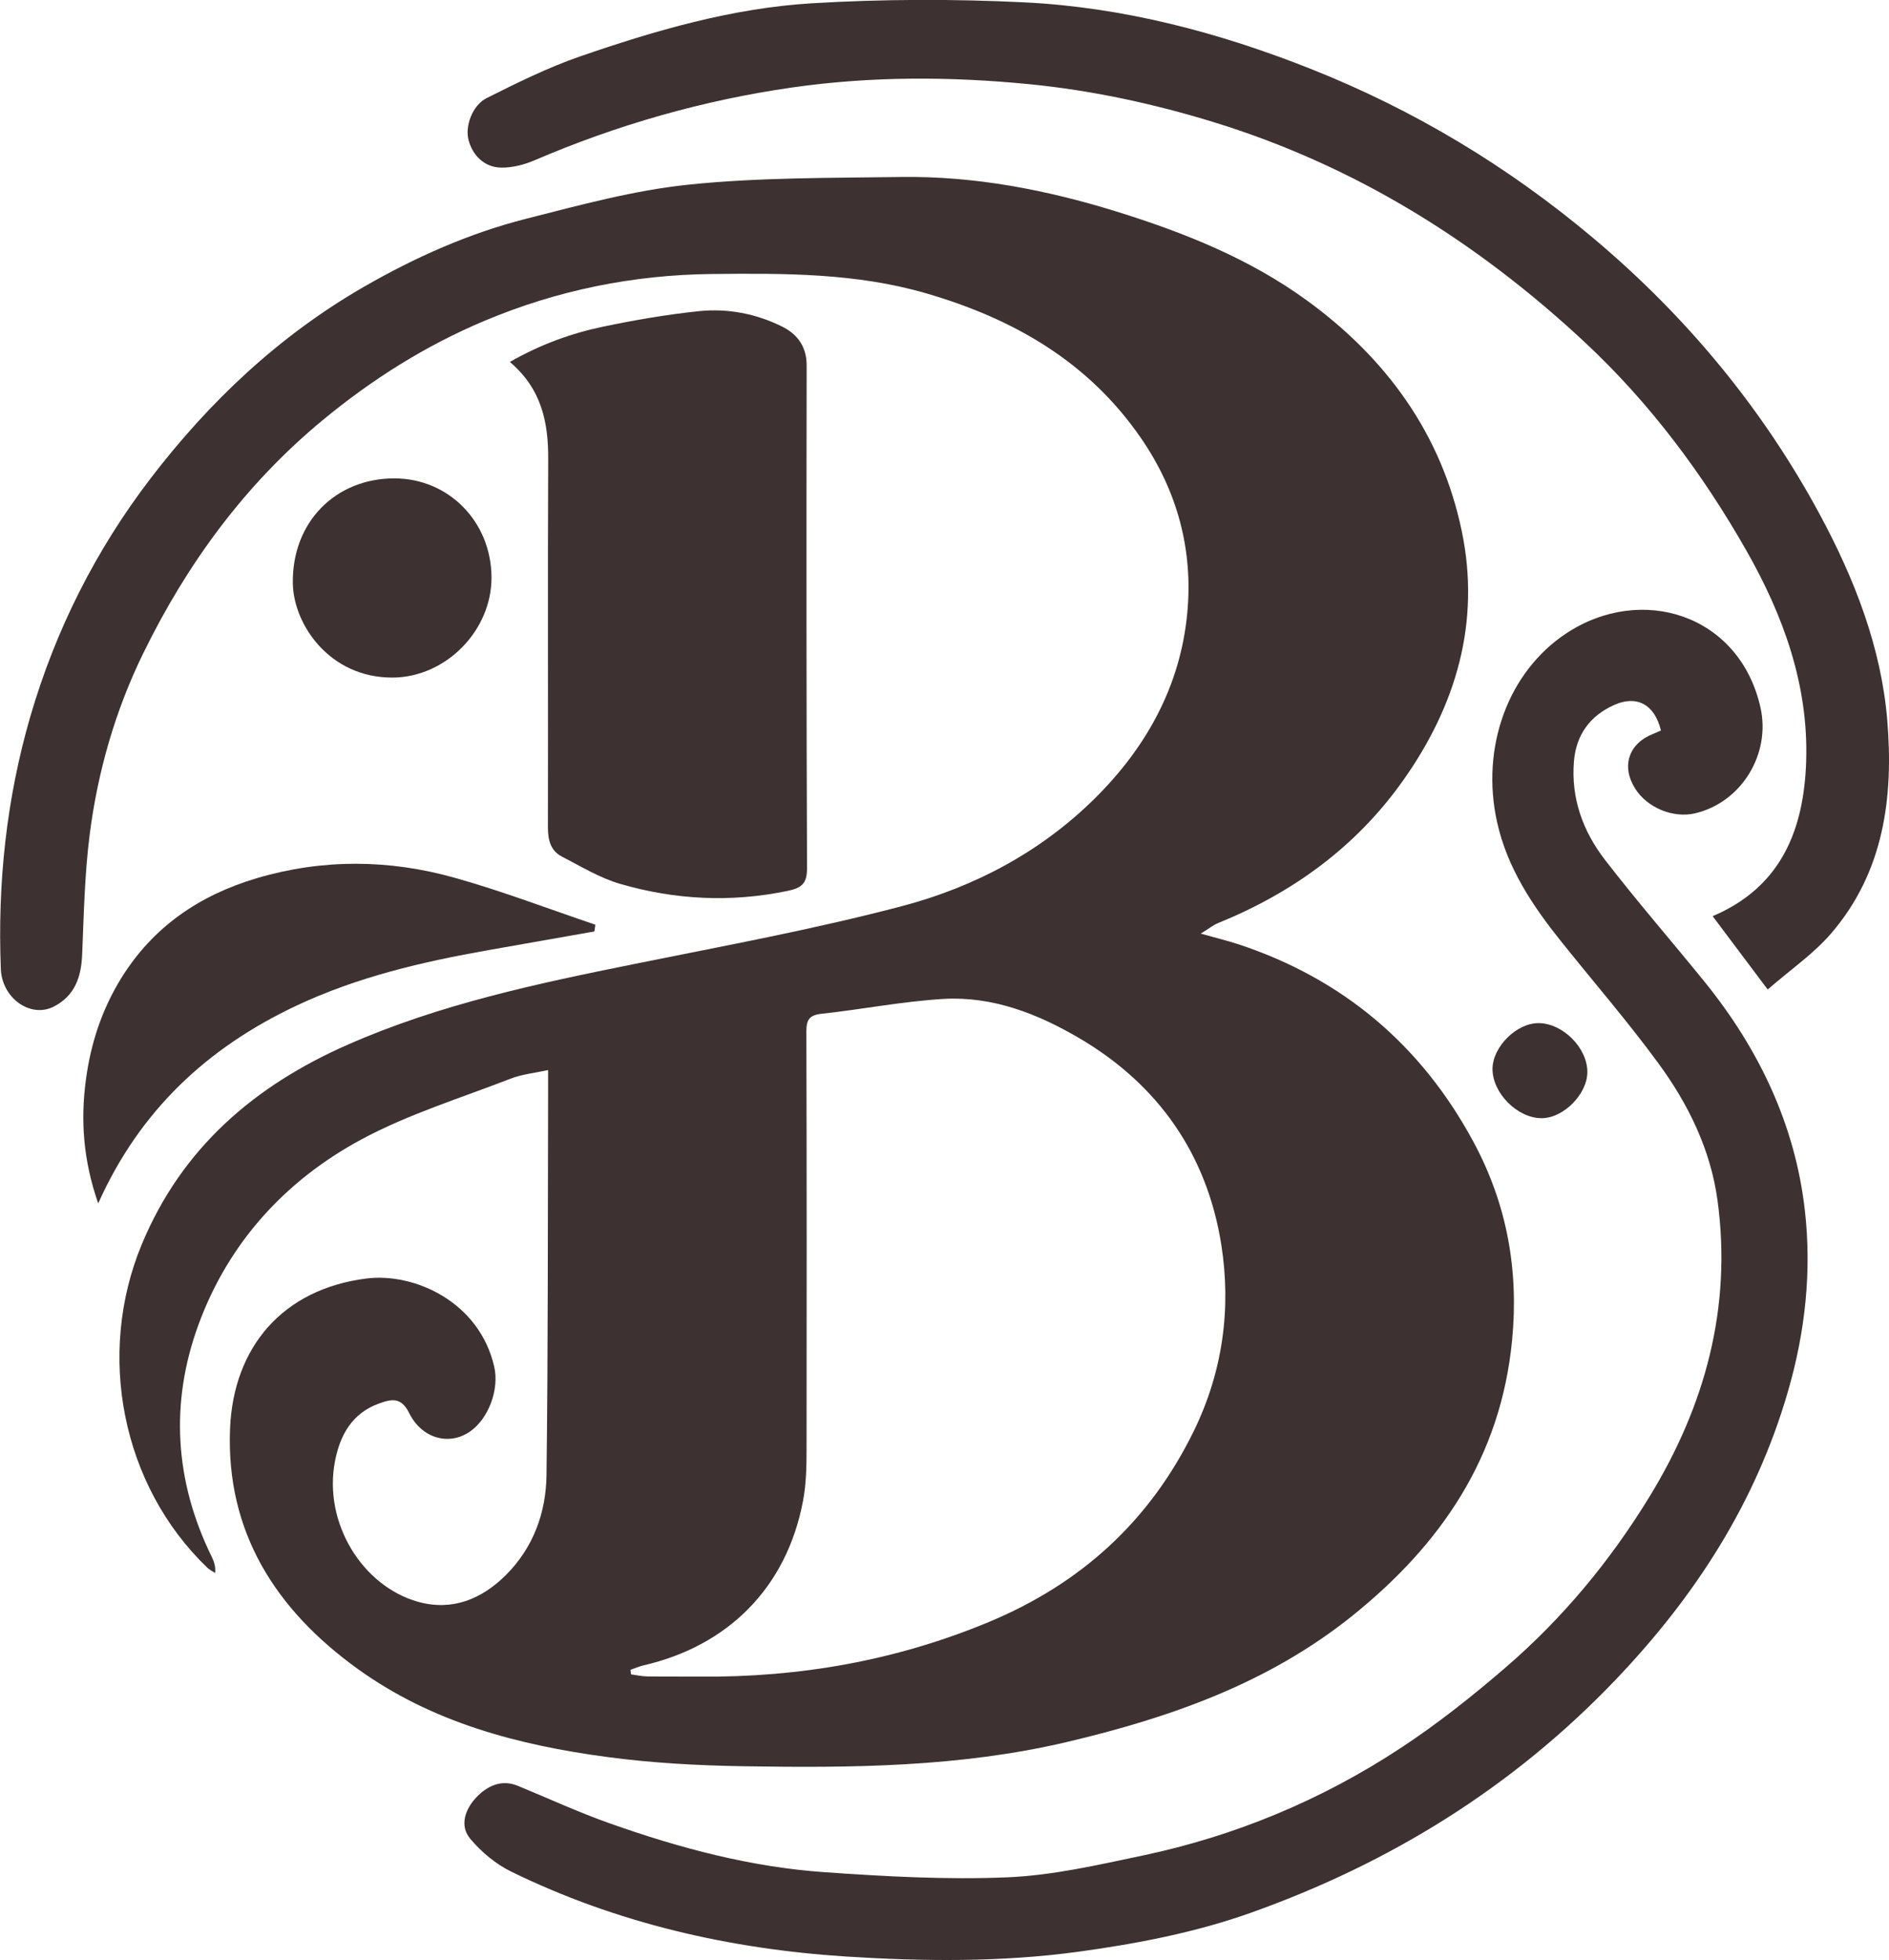 <?xml version="1.0" encoding="UTF-8"?>
<svg xmlns="http://www.w3.org/2000/svg" id="Layer_1" data-name="Layer 1" viewBox="0 0 201.58 209.08">
  <defs>
    <style>
      .cls-1 {
        fill: #3d3131;
        stroke-width: 0px;
      }
    </style>
  </defs>
  <path class="cls-1" d="M58.48,114.15c-1.43.31-2.77.44-3.98.91-5.36,2.08-10.93,3.79-15.96,6.5-8.1,4.37-14.16,11.02-17.35,19.72-3.07,8.34-2.56,16.74,1.42,24.82.23.48.41.98.35,1.69-.29-.19-.61-.33-.85-.57-9.13-8.78-11.85-22.75-6.98-34.48,4.29-10.32,12.06-16.94,22-21.31,9.8-4.31,20.2-6.51,30.63-8.61,9.54-1.93,19.13-3.69,28.53-6.17,7.69-2.03,14.74-5.76,20.49-11.43,5.51-5.43,9.16-11.98,9.91-19.74.66-6.79-1.04-13.13-4.99-18.83-5.62-8.11-13.58-12.65-22.83-15.35-7.51-2.19-15.21-2.15-22.92-2.07-8.41.09-16.51,1.74-24.24,4.99-6.29,2.64-12.03,6.26-17.3,10.62-8.25,6.82-14.42,15.25-19.1,24.8-3,6.12-4.88,12.65-5.74,19.39-.54,4.22-.62,8.5-.8,12.76-.1,2.41-.76,4.43-3.04,5.59-2.48,1.26-5.51-.9-5.64-4-.36-9.15.59-18.15,3.15-26.96,2.7-9.26,6.99-17.75,12.81-25.36,6.29-8.22,13.75-15.27,22.81-20.48,5.46-3.14,11.18-5.69,17.27-7.24,5.75-1.46,11.55-3.05,17.42-3.65,7.49-.77,15.07-.7,22.61-.81,7.86-.11,15.51,1.37,23,3.69,7.2,2.24,14.16,5.01,20.32,9.49,8.5,6.19,14.36,14.27,16.51,24.6,2.02,9.7-.59,18.59-6.25,26.58-5.01,7.08-11.76,11.98-19.76,15.23-.5.2-.94.57-1.85,1.12,1.69.48,2.86.76,4,1.13,11.19,3.69,19.57,10.79,25.13,21.13,3.53,6.57,4.83,13.58,4.1,21.12-1.21,12.49-7.59,21.79-17.06,29.4-8.97,7.2-19.45,10.86-30.47,13.46-11.4,2.68-22.96,2.77-34.54,2.58-4.83-.08-9.68-.34-14.46-.98-9.52-1.27-18.73-3.68-26.68-9.42-8.71-6.28-14.04-14.57-13.6-25.6.35-8.69,5.61-14.91,14.57-16.03,5.09-.63,12.03,2.47,13.62,9.41.55,2.38-.57,5.5-2.56,6.9-2.19,1.54-5.13.82-6.5-1.93-.87-1.74-1.85-1.54-3.24-1.04-2.9,1.04-4.16,3.41-4.69,6.14-1.28,6.6,2.94,13.36,8.87,15.01,3.63,1.01,6.79-.28,9.38-2.87,2.92-2.92,4.27-6.65,4.32-10.65.17-13.43.13-26.86.17-40.29,0-.89,0-1.78,0-2.91ZM67.28,178.11c.02.17.04.34.06.5.58.08,1.15.21,1.73.22,1.86.03,3.72,0,5.58.02,10.67.1,20.97-1.71,30.86-5.82,9.85-4.1,17.19-10.77,21.89-20.39,3.09-6.33,4-13.07,2.93-19.85-1.52-9.63-6.72-17.11-15.2-22.07-4.44-2.6-9.24-4.47-14.47-4.16-4.34.26-8.64,1.11-12.97,1.58-1.32.14-1.64.63-1.64,1.89.04,14.84.04,29.67.02,44.51,0,1.85-.03,3.73-.37,5.53-1.76,9.36-8.08,15.52-17.03,17.58-.47.11-.92.31-1.38.47Z"></path>
  <path class="cls-1" d="M177.24,77.91c-.67-2.77-2.58-3.8-5.01-2.7-2.55,1.15-4.03,3.16-4.27,5.99-.33,3.95.96,7.48,3.31,10.52,3.43,4.45,7.13,8.69,10.67,13.06,5.76,7.13,9.62,15.2,10.66,24.32.74,6.49.05,12.95-1.8,19.32-3.44,11.89-9.91,21.88-18.38,30.75-10.95,11.47-24.05,19.57-38.91,24.86-5.96,2.12-12.17,3.31-18.45,4.17-8.25,1.12-16.54,1.03-24.76.51-12.42-.8-24.48-3.55-35.75-9.06-1.64-.8-3.17-2.08-4.35-3.48-1.23-1.45-.51-3.24.63-4.44,1.11-1.17,2.64-1.97,4.43-1.23,3.26,1.34,6.46,2.82,9.77,3.99,7.47,2.65,15.12,4.69,23.04,5.23,6.46.45,12.96.81,19.42.54,4.82-.2,9.63-1.31,14.38-2.31,9.9-2.08,19.14-5.92,27.58-11.47,3.93-2.58,7.65-5.53,11.21-8.6,6.08-5.23,11.17-11.37,15.36-18.22,5.95-9.72,8.81-20.21,7.26-31.62-.74-5.43-3.14-10.31-6.35-14.67-3.26-4.44-6.87-8.61-10.31-12.91-3.07-3.83-5.77-7.85-6.86-12.75-1.78-8.01,1.19-16.03,7.34-20.12,8.06-5.35,18.52-2.04,20.76,7.86,1.13,4.98-2.02,10.12-6.93,11.3-2.36.57-5.14-.57-6.44-2.63-1.5-2.38-.7-4.81,1.93-5.84.26-.1.51-.22.83-.36Z"></path>
  <path class="cls-1" d="M188.64,105.56c-2.16-2.88-4-5.34-5.88-7.83,7.38-3.12,9.75-9.32,9.98-16.53.26-8.11-2.42-15.52-6.39-22.49-4.68-8.21-10.29-15.72-17.21-22.18-11.48-10.71-24.49-18.84-39.59-23.49-6.45-1.98-13.01-3.4-19.72-4.06-8.44-.83-16.89-.85-25.28.35-9.5,1.36-18.68,3.98-27.51,7.77-1.1.47-2.37.8-3.56.78-1.78-.03-3.04-1.28-3.48-2.94-.39-1.46.39-3.7,1.94-4.48,3.24-1.62,6.52-3.25,9.93-4.43,8.05-2.78,16.27-5.17,24.79-5.68,7.52-.45,15.1-.47,22.62-.1,10.59.52,20.8,3.21,30.62,7.11,11.02,4.37,21.07,10.42,30.17,18.08,9.9,8.33,18.01,18.11,24.13,29.45,3.69,6.85,6.56,14.16,7.2,22,.67,8.16-.36,16.12-5.97,22.65-1.9,2.22-4.4,3.92-6.79,6.01Z"></path>
  <path class="cls-1" d="M54.39,38.62c3.31-1.89,6.57-3.06,9.95-3.77,3.39-.71,6.82-1.3,10.27-1.66,3.05-.31,6.07.27,8.84,1.64,1.65.82,2.63,2.14,2.63,4.15-.03,17.89-.03,35.78.04,53.66,0,1.68-.63,2.1-2.15,2.41-6.02,1.24-11.97.93-17.81-.77-2.16-.63-4.15-1.85-6.17-2.89-1.24-.63-1.52-1.78-1.52-3.13.03-13.09-.03-26.18.03-39.27.02-3.93-.69-7.49-4.1-10.39Z"></path>
  <path class="cls-1" d="M10.48,128.37c-1.59-4.57-1.91-8.86-1.3-13.28.52-3.82,1.69-7.37,3.71-10.67,3.41-5.54,8.36-8.91,14.51-10.74,7.04-2.08,14.11-2.01,21.1-.05,5.08,1.42,10.02,3.32,15.03,5.01-.03.24-.07.48-.1.72-3.76.66-7.53,1.32-11.29,1.99-7.08,1.25-14.05,2.87-20.6,5.97-9.4,4.45-16.61,11.11-21.06,21.05Z"></path>
  <path class="cls-1" d="M42.07,51.03c5.8,0,10.34,4.61,10.38,10.54.03,5.71-4.9,10.7-10.58,10.71-6.73.01-10.55-5.69-10.62-10.04-.11-6.51,4.51-11.2,10.82-11.21Z"></path>
  <path class="cls-1" d="M164.2,109.14c2.58.02,5.19,2.64,5.19,5.21,0,2.35-2.53,4.92-4.86,4.93-2.61.02-5.3-2.71-5.26-5.3.05-2.36,2.59-4.86,4.93-4.84Z"></path>
</svg>
